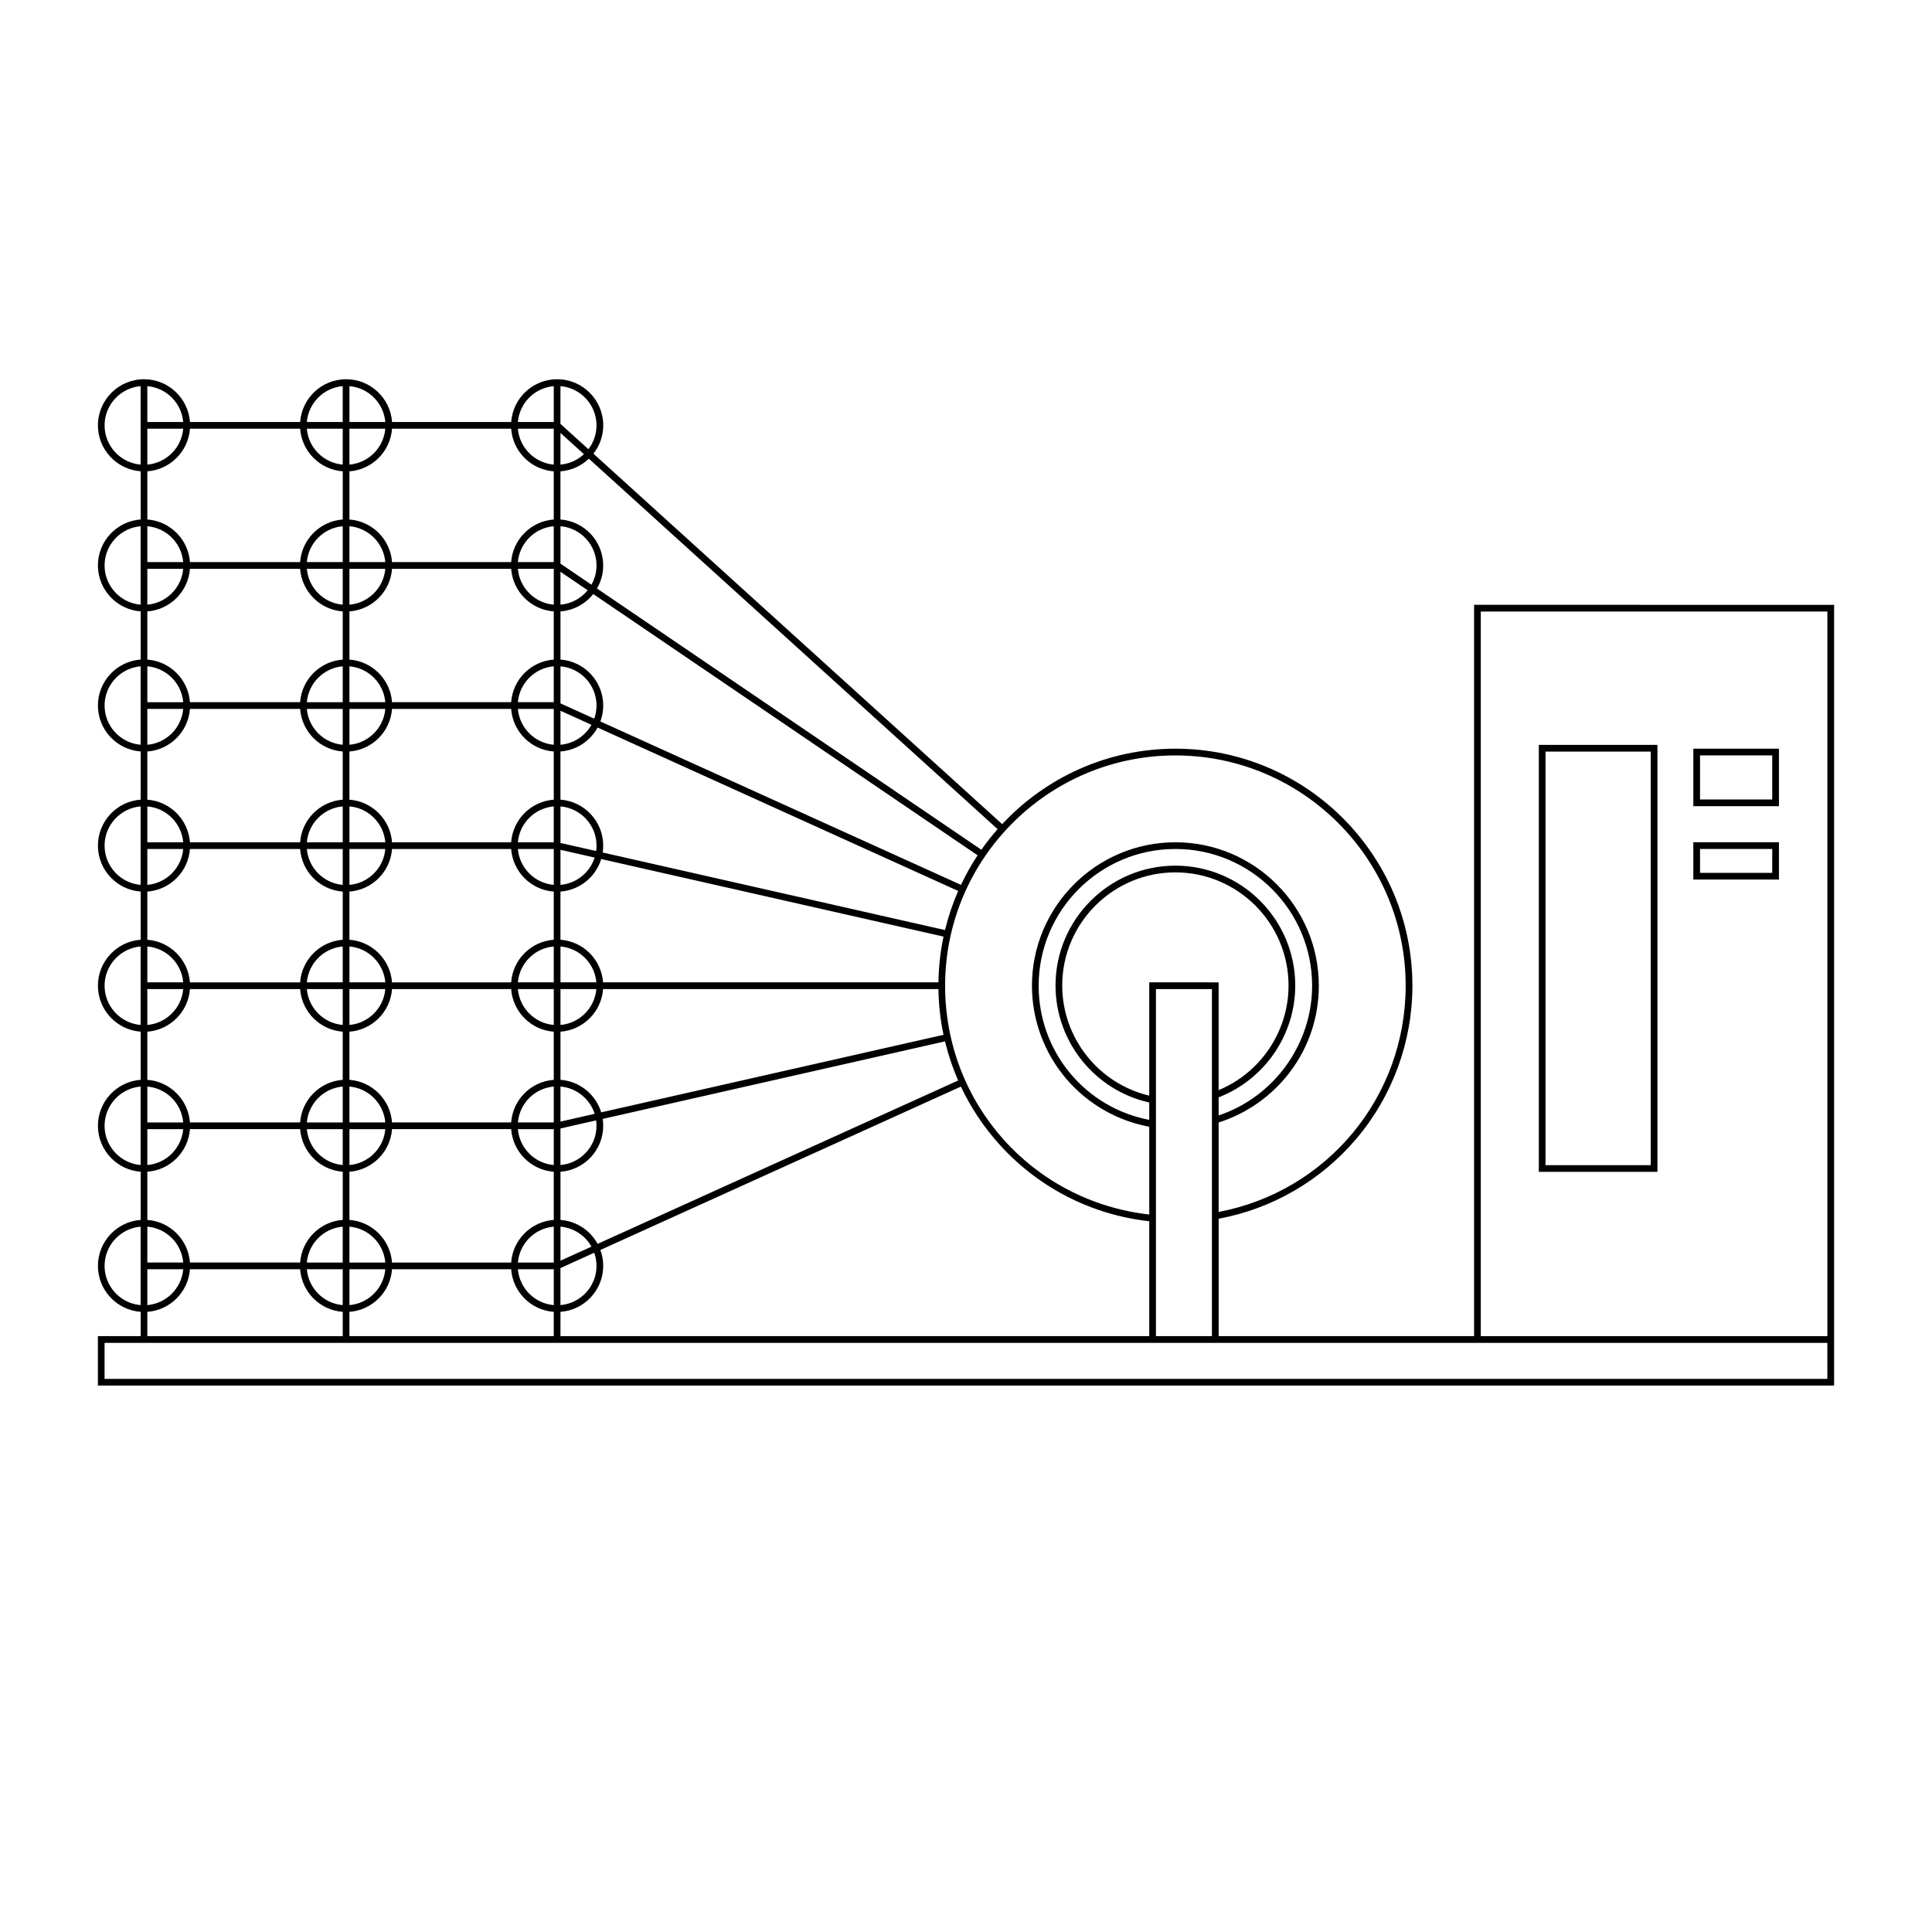 <?xml version="1.0" encoding="UTF-8"?>
<!-- Uploaded to: SVG Repo, www.svgrepo.com, Generator: SVG Repo Mixer Tools -->
<svg fill="#000000" width="800px" height="800px" version="1.1" viewBox="144 144 512 512" xmlns="http://www.w3.org/2000/svg">
 <g>
  <path d="m534.65 304.28v193.8h-67.691v-31.109c14.125-2.606 27.027-10.07 36.395-21.082 9.641-11.332 14.949-25.777 14.949-40.676 0-34.629-28.172-62.805-62.801-62.805-18.105 0-34.441 7.703-45.914 19.996l-108.32-98.172c1.625-2.074 2.598-4.684 2.598-7.516 0-6.734-5.481-12.215-12.215-12.215-6.438 0-11.723 5.004-12.18 11.328h-31.57c-0.457-6.32-5.742-11.328-12.176-11.328-6.438 0-11.723 5.004-12.18 11.328h-29.199c-0.457-6.32-5.742-11.328-12.18-11.328-6.734 0-12.215 5.481-12.215 12.215 0 6.438 5.004 11.723 11.328 12.18v12.766c-6.32 0.457-11.328 5.742-11.328 12.176 0 6.438 5.004 11.723 11.328 12.18v12.77c-6.32 0.457-11.328 5.742-11.328 12.18 0 6.434 5.004 11.719 11.328 12.176v12.77c-6.32 0.457-11.328 5.742-11.328 12.18s5.004 11.723 11.328 12.18v12.766c-6.32 0.457-11.328 5.742-11.328 12.18s5.004 11.723 11.328 12.18v12.762c-6.32 0.457-11.328 5.742-11.328 12.18s5.004 11.723 11.328 12.18v12.766c-6.32 0.457-11.328 5.742-11.328 12.18s5.004 11.723 11.328 12.18v6.438h-11.336v13.102h460.11v-13.102l0.004-193.8zm-340.31 174.3c-0.438-6.027-5.262-10.855-11.293-11.293v-12.766c6.027-0.438 10.855-5.262 11.293-11.293h29.199c0.438 6.027 5.262 10.855 11.293 11.293v12.766c-6.027 0.438-10.855 5.262-11.293 11.293zm-11.293 1.777h9.508c-0.43 5.047-4.461 9.078-9.508 9.508zm0-1.777v-9.512c5.047 0.426 9.082 4.461 9.508 9.512zm0-220.97h9.508c-0.43 5.047-4.461 9.082-9.508 9.512zm11.293 0h29.199c0.438 6.027 5.262 10.855 11.293 11.293v12.766c-6.027 0.438-10.855 5.262-11.293 11.289h-29.199c-0.438-6.027-5.262-10.852-11.293-11.289v-12.766c6.027-0.438 10.855-5.266 11.293-11.293zm106.4 41.344-8.207-5.578v-9.926c5.34 0.453 9.551 4.941 9.551 10.395-0.004 1.855-0.492 3.598-1.344 5.109zm1.34 180.52c0 5.457-4.207 9.945-9.551 10.395v-9.824l8.949-4.055c0.391 1.09 0.602 2.262 0.602 3.484zm-54.188-0.891c-0.438-6.027-5.262-10.855-11.289-11.293v-12.766c6.027-0.438 10.852-5.266 11.289-11.293h31.57c0.438 6.027 5.262 10.855 11.289 11.293v12.766c-6.027 0.438-10.855 5.262-11.289 11.293zm-11.289 0v-9.512c5.047 0.43 9.078 4.461 9.504 9.512zm9.508 1.777c-0.43 5.047-4.461 9.078-9.504 9.508v-9.508zm33.352-185.62c0.438 6.027 5.262 10.855 11.289 11.289v12.77c-6.027 0.438-10.855 5.262-11.289 11.289h-31.57c-0.438-6.027-5.262-10.855-11.289-11.289v-12.77c6.027-0.438 10.852-5.262 11.289-11.289zm22.02 39.719-8.949-4.055v-9.824c5.34 0.453 9.551 4.941 9.551 10.398-0.004 1.219-0.215 2.391-0.602 3.481zm0.5 35.074-9.449-2.141v-9.688c5.34 0.453 9.551 4.941 9.551 10.398-0.004 0.48-0.039 0.961-0.102 1.43zm0.098 72.812c0 5.457-4.207 9.945-9.551 10.398v-9.688l9.449-2.141c0.066 0.469 0.102 0.945 0.102 1.43zm-54.188-0.887c-0.438-6.027-5.262-10.855-11.289-11.289v-12.762c6.027-0.438 10.852-5.266 11.289-11.293h31.57c0.438 6.027 5.262 10.855 11.289 11.293v12.762c-6.027 0.438-10.855 5.262-11.289 11.289zm-11.289 0v-9.508c5.047 0.43 9.078 4.461 9.504 9.508zm9.508 1.777c-0.426 5.047-4.461 9.082-9.504 9.512v-9.512zm0-111.37c-0.43 5.047-4.461 9.078-9.504 9.504v-9.504zm-9.508-1.777v-9.508c5.047 0.43 9.078 4.461 9.504 9.508zm11.289 1.777h31.57c0.438 6.027 5.262 10.852 11.289 11.289v12.77c-6.027 0.438-10.855 5.262-11.289 11.293h-31.57c-0.438-6.027-5.262-10.855-11.289-11.293v-12.77c6.027-0.438 10.852-5.262 11.289-11.289zm42.863 0v9.504c-5.047-0.43-9.082-4.461-9.508-9.504zm-9.512-1.777c0.43-5.047 4.461-9.082 9.508-9.508v9.508zm9.512 48.41c-5.047-0.43-9.082-4.461-9.508-9.508h9.508zm-9.512-11.285c0.43-5.047 4.461-9.082 9.508-9.508v9.508zm-35.133 0h-9.504v-9.508c5.043 0.426 9.074 4.457 9.504 9.508zm0 1.777c-0.43 5.047-4.461 9.082-9.504 9.508v-9.508zm1.781 0h31.57c0.438 6.027 5.262 10.855 11.289 11.289v12.766c-6.027 0.438-10.855 5.262-11.289 11.293h-31.57c-0.438-6.027-5.262-10.855-11.289-11.293v-12.766c6.027-0.438 10.852-5.262 11.289-11.289zm33.352 35.344c0.43-5.047 4.461-9.082 9.508-9.508v9.508zm9.512 1.777v9.508c-5.047-0.426-9.082-4.461-9.508-9.508zm-44.645-1.777h-9.504v-9.508c5.043 0.426 9.074 4.461 9.504 9.508zm0 1.777c-0.43 5.047-4.461 9.082-9.504 9.508l-0.004-9.508zm44.645 25.836v9.508h-9.508c0.426-5.047 4.461-9.078 9.508-9.508zm0 11.289v9.512c-5.047-0.426-9.082-4.461-9.508-9.512zm1.777-2.004v-9.285c4.262 0.359 7.801 3.289 9.059 7.231zm0-35.121h9.508c-0.43 5.047-4.461 9.082-9.508 9.508zm0-1.777v-9.508c5.047 0.43 9.082 4.461 9.508 9.508zm0-35.121 9.059 2.051c-1.258 3.941-4.797 6.871-9.059 7.234zm0-36.859 8.215 3.723c-1.652 2.938-4.684 4.996-8.215 5.293zm-1.777-37.613v9.508c-5.047-0.43-9.082-4.461-9.508-9.508zm-9.512-1.777c0.43-5.047 4.461-9.078 9.508-9.508v9.508zm-44.641 11.285v-9.508h9.504c-0.426 5.047-4.457 9.078-9.504 9.508zm0-11.285v-9.508c5.047 0.43 9.078 4.461 9.504 9.508zm-1.777 0h-9.508c0.43-5.047 4.461-9.078 9.508-9.508zm0 1.777v9.508c-5.047-0.43-9.082-4.461-9.508-9.508zm0 35.348h-9.508c0.43-5.047 4.461-9.082 9.508-9.508zm0 1.777v9.504c-5.047-0.43-9.082-4.461-9.508-9.504zm0 35.348h-9.508c0.43-5.047 4.461-9.082 9.508-9.508zm0 1.777v9.508c-5.047-0.43-9.082-4.461-9.508-9.508zm0 35.344h-9.508c0.43-5.047 4.461-9.082 9.508-9.508zm0 1.777v9.508c-5.047-0.426-9.082-4.461-9.508-9.508zm0 35.348h-9.508c0.43-5.047 4.461-9.082 9.508-9.508zm0 1.777v9.512c-5.047-0.426-9.082-4.461-9.508-9.512zm55.93 25.84v9.512h-9.508c0.426-5.051 4.461-9.086 9.508-9.512zm0 11.285v9.508c-5.047-0.426-9.082-4.461-9.508-9.508zm1.777-2.266v-9.02c3.527 0.301 6.562 2.359 8.215 5.297zm0-10.801v-12.766c6.32-0.457 11.328-5.742 11.328-12.18 0-0.621-0.047-1.23-0.137-1.824l90.715-20.551c0.855 3.559 2.023 7.027 3.481 10.371l-95.547 43.293c-1.941-3.555-5.594-6.039-9.84-6.344zm10.797-28.508c-1.445-4.731-5.691-8.25-10.797-8.621v-12.762c6.027-0.438 10.855-5.262 11.293-11.293h88.871c0.059 4.106 0.508 8.164 1.344 12.125zm89.371-34.453h-88.879c-0.438-6.027-5.262-10.855-11.293-11.293v-12.766c5.106-0.371 9.352-3.887 10.797-8.621l90.719 20.555c-0.828 3.922-1.285 7.977-1.344 12.125zm1.738-13.855-90.719-20.555c0.09-0.598 0.137-1.203 0.137-1.824 0-6.438-5.004-11.723-11.328-12.18v-12.77c4.246-0.309 7.898-2.789 9.84-6.34l95.562 43.301c-1.449 3.32-2.625 6.785-3.492 10.367zm4.231-11.98-95.562-43.305c0.484-1.316 0.754-2.738 0.754-4.219 0-6.438-5.004-11.723-11.328-12.18v-12.77c3.512-0.254 6.613-1.996 8.68-4.602l101.86 69.238c-1.648 2.496-3.121 5.113-4.406 7.836zm-106.14-74.25v-8.719l7.207 4.898c-1.738 2.137-4.305 3.574-7.207 3.82zm0-45.52 6.215 5.633c-1.66 1.547-3.824 2.559-6.215 2.762zm-1.777 8.395c-5.047-0.43-9.082-4.461-9.508-9.512h9.508zm0 1.785v12.766c-6.027 0.438-10.855 5.262-11.289 11.289h-31.57c-0.438-6.027-5.262-10.852-11.289-11.289v-12.766c6.027-0.438 10.852-5.262 11.289-11.293h31.57c0.434 6.027 5.262 10.855 11.289 11.293zm-54.152-1.785v-9.512h9.504c-0.426 5.051-4.457 9.086-9.504 9.512zm-1.777 0c-5.047-0.43-9.082-4.461-9.508-9.512h9.508zm-51.781 27.617h9.508c-0.43 5.047-4.461 9.078-9.508 9.508zm9.508-1.777h-9.508v-9.508c5.047 0.426 9.082 4.461 9.508 9.508zm1.785 1.777h29.199c0.438 6.027 5.262 10.855 11.293 11.289v12.77c-6.027 0.438-10.855 5.262-11.293 11.289h-29.199c-0.438-6.027-5.262-10.855-11.293-11.289v-12.77c6.027-0.438 10.855-5.262 11.293-11.289zm-11.293 37.125h9.508c-0.43 5.047-4.461 9.078-9.508 9.504zm9.508-1.777h-9.508v-9.508c5.047 0.426 9.082 4.461 9.508 9.508zm1.785 1.777h29.199c0.438 6.027 5.262 10.852 11.293 11.289v12.77c-6.027 0.438-10.855 5.262-11.293 11.293h-29.199c-0.438-6.027-5.262-10.855-11.293-11.293v-12.77c6.027-0.438 10.855-5.262 11.293-11.289zm-11.293 37.125h9.508c-0.43 5.047-4.461 9.082-9.508 9.508zm9.508-1.777h-9.508v-9.508c5.047 0.426 9.082 4.457 9.508 9.508zm1.785 1.777h29.199c0.438 6.027 5.262 10.855 11.293 11.289v12.766c-6.027 0.438-10.855 5.262-11.293 11.293h-29.199c-0.438-6.027-5.262-10.855-11.293-11.293v-12.766c6.027-0.438 10.855-5.262 11.293-11.289zm-11.293 37.121h9.508c-0.43 5.047-4.461 9.082-9.508 9.508zm9.508-1.777h-9.508v-9.508c5.047 0.426 9.082 4.461 9.508 9.508zm1.785 1.777h29.199c0.438 6.027 5.262 10.855 11.293 11.293v12.762c-6.027 0.438-10.855 5.262-11.293 11.289h-29.199c-0.438-6.027-5.262-10.855-11.293-11.289v-12.762c6.027-0.438 10.855-5.266 11.293-11.293zm-11.293 37.125h9.508c-0.43 5.047-4.461 9.082-9.508 9.512zm9.508-1.777h-9.508v-9.508c5.047 0.426 9.082 4.457 9.508 9.508zm42.273 27.617v9.512h-9.508c0.43-5.051 4.461-9.086 9.508-9.512zm0 11.285v9.508c-5.047-0.426-9.082-4.461-9.508-9.508zm1.777 11.293c6.027-0.438 10.852-5.262 11.289-11.289h31.57c0.438 6.027 5.262 10.855 11.289 11.289v6.438h-54.148zm55.93 0c6.32-0.457 11.328-5.742 11.328-12.18 0-1.48-0.266-2.902-0.75-4.219l95.543-43.297c2.656 5.641 6.16 10.898 10.445 15.594 10.332 11.316 24.32 18.426 39.465 20.09v30.445l-156.03 0.004zm156.03-87.32v30.02c-13.426-3.176-23.059-15.273-23.059-29.176 0-16.535 13.453-29.988 29.992-29.988 16.535 0 29.984 13.453 29.984 29.988 0 12.133-7.394 23.113-18.527 27.719v-28.562zm18.391 30.469c12.168-4.711 20.305-16.531 20.305-29.629 0-17.516-14.25-31.766-31.762-31.766-17.516 0-31.77 14.25-31.77 31.766 0 14.871 10.402 27.785 24.836 30.996v4.613c-17.043-3.289-29.305-18.074-29.305-35.562 0-19.98 16.258-36.234 36.238-36.234 19.977 0 36.23 16.254 36.23 36.234 0 15.531-10.129 29.496-24.773 34.379zm-16.613-28.691h14.836v91.98h-14.836zm5.156-61.914c33.648 0 61.023 27.375 61.023 61.027 0 29.449-20.781 54.496-49.566 59.953v-23.707c7.438-2.352 14.113-7.055 18.852-13.305 5.035-6.644 7.699-14.578 7.699-22.941 0-20.961-17.051-38.012-38.008-38.012-20.961 0-38.016 17.051-38.016 38.012 0 9.07 3.246 17.852 9.145 24.73 5.668 6.609 13.434 11.074 21.938 12.641v23.262c-30.91-3.484-54.098-29.379-54.098-60.633 0-33.652 27.379-61.027 61.031-61.027zm-51.418 25-101.87-69.238c1.043-1.797 1.645-3.887 1.645-6.109 0-6.434-5.004-11.719-11.328-12.176v-12.766c2.91-0.211 5.543-1.445 7.535-3.348l108.32 98.172c-1.531 1.738-2.973 3.562-4.309 5.465zm-102-112.47c0 2.375-0.797 4.566-2.141 6.32l-7.41-6.715v-10.004c5.344 0.457 9.551 4.945 9.551 10.398zm-11.324-10.395v9.508h-9.508c0.426-5.047 4.461-9.082 9.508-9.508zm-44.645 9.508h-9.504v-9.508c5.043 0.426 9.074 4.461 9.504 9.508zm-11.285-9.508v9.508h-9.508c0.43-5.047 4.461-9.082 9.508-9.508zm-42.273 9.508h-9.508v-9.508c5.047 0.426 9.082 4.461 9.508 9.508zm-20.836 0.887c0-5.457 4.207-9.945 9.551-10.398v20.797c-5.34-0.453-9.551-4.941-9.551-10.398zm0 37.125c0-5.453 4.207-9.941 9.551-10.395v20.793c-5.34-0.453-9.551-4.941-9.551-10.398zm0 37.125c0-5.457 4.207-9.945 9.551-10.398v20.789c-5.34-0.449-9.551-4.934-9.551-10.391zm0 37.125c0-5.457 4.207-9.945 9.551-10.398v20.797c-5.34-0.453-9.551-4.941-9.551-10.398zm0 37.125c0-5.457 4.207-9.945 9.551-10.398v20.797c-5.34-0.453-9.551-4.945-9.551-10.398zm0 37.121c0-5.457 4.207-9.945 9.551-10.398v20.797c-5.34-0.453-9.551-4.941-9.551-10.398zm0 37.129c0-5.457 4.207-9.945 9.551-10.398v20.793c-5.34-0.449-9.551-4.941-9.551-10.395zm11.328 12.18c6.027-0.438 10.855-5.262 11.293-11.289h29.199c0.438 6.027 5.262 10.855 11.293 11.289v6.438h-51.785zm445.23 17.762h-456.56v-9.547h456.55zm-91.852-11.324v-192.03h91.852v192.03z"/>
  <path d="m551.8 454.55h31.441v-113.15h-31.441zm1.777-111.37h27.887v109.6h-27.887z"/>
  <path d="m592.75 357.65h22.688v-15.242h-22.688zm1.777-13.465h19.133v11.688h-19.133z"/>
  <path d="m592.75 377.09h22.688v-9.891h-22.688zm1.777-8.109h19.133v6.336h-19.133z"/>
 </g>
</svg>